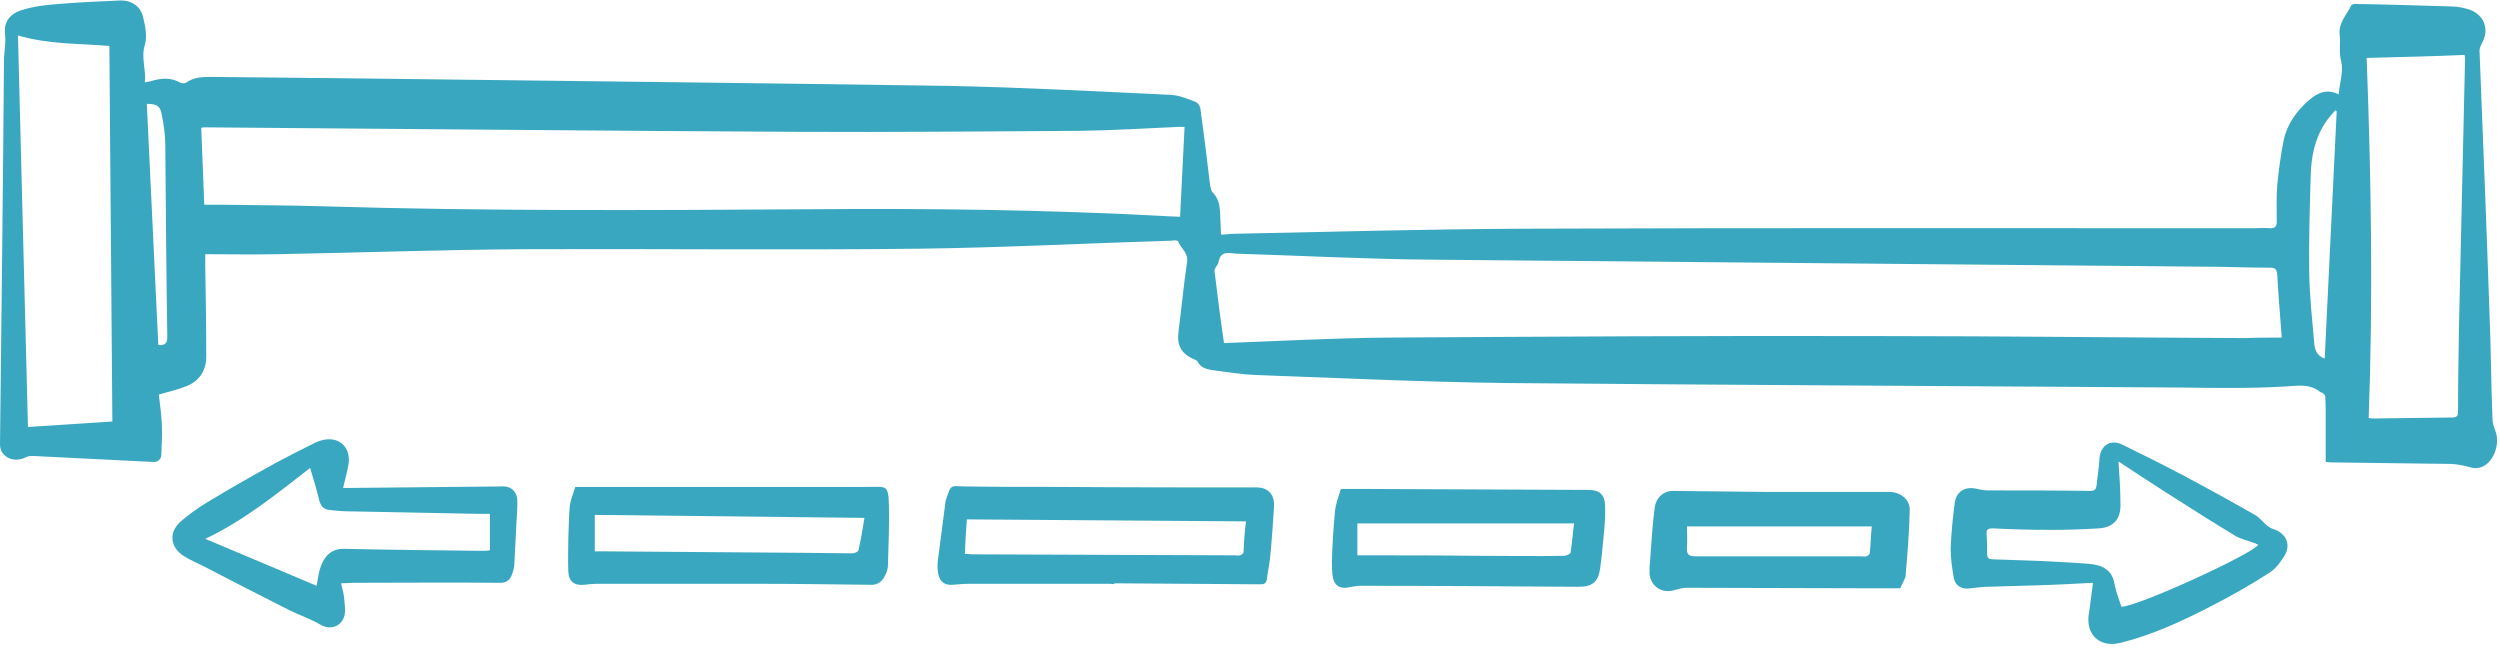 <?xml version="1.0" encoding="UTF-8" standalone="no"?><svg xmlns="http://www.w3.org/2000/svg" xmlns:xlink="http://www.w3.org/1999/xlink" fill="#39a7c0" height="129.8" preserveAspectRatio="xMidYMid meet" version="1" viewBox="0.0 0.0 500.6 129.8" width="500.6" zoomAndPan="magnify"><g id="change1_1"><path d="M468.3,18.9c0.2-2.4,1-4.7,0.5-6.6c-0.5-1.9-0.1-3.6-0.3-5.3c-0.3-2.4,1.4-4,2.3-5.9c0.1-0.2,0.7-0.4,1.1-0.3 c6.4,0.1,12.8,0.3,19.1,0.5c1.2,0,2.5,0.3,3.7,0.7c2.9,1.2,3.8,4.1,2.2,6.8c-0.2,0.4-0.4,0.9-0.4,1.4c0.7,17.5,1.4,35.1,2,52.6 c0.3,7.1,0.3,14.1,0.6,21.2c0,0.7,0.3,1.5,0.5,2.1c1,2.3,0.1,5.6-1.9,7c-1,0.7-2.1,0.8-3.3,0.4c-1.1-0.3-2.3-0.5-3.4-0.6 c-7.9-0.1-15.7-0.2-23.6-0.3c-0.5,0-1,0-1.7-0.1c0-3,0-5.9,0-8.8c0-1.4,0-2.9-0.1-4.3c0-0.3-0.3-0.5-0.5-0.7 c-0.1-0.1-0.4-0.1-0.5-0.2c-2.2-1.8-4.6-1.2-7.2-1.1c-6.8,0.4-13.7,0.3-20.5,0.2c-45-0.3-90-0.5-135.1-0.9 c-16.7-0.2-33.4-1-50.1-1.6c-3-0.1-6-0.6-9-1c-1.2-0.2-2.3-0.5-2.9-1.7c-0.1-0.2-0.5-0.4-0.8-0.5c-2.5-1.1-3.4-2.8-3-5.6 c0.6-4.6,1-9.2,1.7-13.8c0.3-1.9-1.3-2.8-1.8-4.2c-0.1-0.2-0.9-0.2-1.4-0.1c-16.8,0.5-33.7,1.4-50.5,1.6c-26.3,0.3-52.6,0-78.9,0.1 c-16.5,0.1-33,0.7-49.6,1c-4.8,0.1-9.6,0-14.4,0c0,0.8,0,1.5,0,2.3c0.1,6.1,0.2,12.1,0.2,18.2c0,2.8-1.4,4.9-3.9,5.9 c-1.7,0.7-3.5,1.1-5.6,1.7c0.2,1.8,0.5,3.8,0.6,5.8c0.1,2.1,0,4.3-0.1,6.4c-0.1,0.8-0.7,1.4-1.7,1.3c-8-0.4-16.1-0.8-24.1-1.2 c-0.5,0-1.2,0.1-1.6,0.4C2.5,92.7,0,91.4,0,89c0.3-25.8,0.6-51.6,0.8-77.4C0.9,10,1.2,8.4,1,6.8c-0.3-3.1,1.7-4.4,4.1-5 c2.5-0.7,5.2-0.9,7.9-1.1c3.6-0.3,7.2-0.4,10.9-0.6c2.4-0.1,4.3,1.1,4.8,3.5C29.1,5.3,29.5,7.3,29,9c-0.8,2.6,0.3,4.9,0,7.5 c0.6-0.1,1-0.2,1.4-0.3c2-0.6,3.9-0.7,5.8,0.4c0.2,0.1,0.8,0.1,1,0c1.5-1.1,3.2-1.2,4.9-1.2c9.7,0.1,19.5,0.2,29.2,0.3 c39.6,0.5,79.1,0.9,118.7,1.5c14.8,0.3,29.7,1.1,44.5,1.8c1.7,0.1,3.3,0.8,4.9,1.4c0.5,0.2,1,1,1,1.6c0.7,5,1.3,10,1.9,15 c0.1,0.5,0.2,1.2,0.5,1.5c1.1,1.1,1.4,2.4,1.5,3.8c0.1,1.5,0.1,3.1,0.2,4.7c1.2-0.1,2.2-0.2,3.2-0.2c19-0.4,38-0.9,57-1 c48.8-0.2,97.7-0.1,146.5-0.1c1.1,0,2.2-0.1,3.4,0c0.9,0,1.3-0.3,1.3-1.3c0-2.5-0.1-4.9,0.1-7.4c0.3-3,0.7-6,1.3-9 c0.7-3.2,2.6-5.8,5-7.9C464,18.6,465.9,17.7,468.3,18.9z M456.9,67.6c-0.3-4.3-0.7-8.4-0.9-12.6c-0.1-1.1-0.4-1.4-1.5-1.4 c-4.4,0-8.8-0.2-13.1-0.2c-51.5-0.5-103-0.9-154.5-1.4c-13.1-0.1-26.2-0.8-39.2-1.2c-1.6-0.1-3.3-0.7-3.7,1.7 c-0.1,0.6-0.9,1.2-0.8,1.8c0.6,4.9,1.2,9.8,1.9,14.4c10.9-0.4,21.9-1,32.8-1.1c33-0.2,66-0.4,99-0.3c24.2,0,48.4,0.3,72.6,0.4 C451.9,67.6,454.4,67.6,456.9,67.6z M237.2,25.4c-0.6,0-0.8,0-1,0c-6.7,0.3-13.3,0.7-20,0.8c-18.8,0.1-37.5,0.3-56.3,0.2 c-39.6-0.2-79.2-0.6-118.7-0.9c-0.3,0-0.6,0-0.9,0.1c0.2,5.2,0.4,10.4,0.6,15.4c1.3,0,2.6,0,3.8,0c6.6,0.1,13.1,0.1,19.7,0.3 c32.6,1,65.3,0.8,97.9,0.6c23.8-0.2,47.7,0.1,71.5,1.4c0.7,0,1.5,0.1,2.5,0.1C236.6,37.3,236.9,31.5,237.2,25.4z M3.6,7.1 c0.7,26.2,1.3,52.4,2,78.4c5.7-0.4,11.4-0.7,16.9-1.1c-0.2-25.1-0.4-50.1-0.6-75.2C15.9,8.7,9.7,8.9,3.6,7.1z M473.9,11.6 c0.9,24.1,1.3,48.1,0.4,72.1c0.3,0,0.4,0.1,0.6,0.1c5.4-0.1,10.8-0.1,16.2-0.2c1,0,1.1-0.5,1.1-1.3c0-5.8,0.1-11.6,0.2-17.5 c0.4-17.6,0.8-35.3,1.2-52.9c0-0.3,0-0.6-0.1-0.9C487,11.3,480.5,11.4,473.9,11.6z M467.9,22.3c-0.1-0.1-0.2-0.2-0.3-0.2 c-0.7,0.8-1.4,1.6-2,2.5c-2.1,3.2-2.8,6.8-2.9,10.5c-0.2,6.6-0.4,13.2-0.3,19.8c0.1,4.6,0.6,9.2,1,13.8c0.1,1.4,0.6,2.6,2.1,3.1 C466.3,55.2,467.1,38.7,467.9,22.3z M31.7,69.1c1.5,0.1,1.8-0.5,1.8-1.7c-0.2-12.8-0.3-25.5-0.4-38.3c0-2-0.3-4.1-0.7-6.1 c-0.3-1.8-1-2.2-3-2.2C30.2,37,30.9,53,31.7,69.1z"/><path d="M419.1,116.7c-3.8,0.2-7.4,0.4-11,0.5c-3.4,0.1-6.8,0.2-10.2,0.3c-1.1,0-2.2,0.2-3.3,0.3c-1.8,0.3-3.1-0.5-3.4-2.2 c-0.3-1.8-0.6-3.8-0.6-5.6c0.1-3.1,0.4-6.1,0.8-9.2c0.3-2.4,2.1-3.5,4.5-2.9c0.8,0.2,1.6,0.3,2.3,0.3c6.8,0,13.6,0,20.4,0.1 c0.8,0,1.1-0.3,1.2-1c0.2-1.8,0.5-3.7,0.6-5.5c0.2-2.6,2.2-3.9,4.5-2.8c4.1,2,8.1,4,12.1,6.1c4.9,2.6,9.8,5.3,14.7,8.1 c0.8,0.5,1.5,1.4,2.2,2c0.4,0.3,0.8,0.6,1.2,0.7c2.6,0.8,3.7,3,2.4,5.3c-0.8,1.3-1.8,2.7-3.1,3.5c-3.7,2.4-7.6,4.6-11.5,6.6 c-5.8,3-11.8,5.8-18.2,7.4c-4.2,1.1-7.2-1.6-6.4-6C418.6,120.8,418.8,118.8,419.1,116.7z M424.2,92.4c0.2,2.8,0.4,5.7,0.4,8.6 c0.1,2.9-1.4,4.6-4.3,4.8c-3.2,0.2-6.4,0.3-9.6,0.3c-3.9,0-7.8-0.1-11.7-0.3c-0.9,0-1.3,0.2-1.2,1.2c0.1,1.3,0.1,2.6,0.1,3.9 c0,0.8,0.3,1.1,1.2,1.1c2.9,0.1,5.9,0.2,8.8,0.3c3.4,0.2,6.9,0.3,10.3,0.6c2.5,0.2,4.7,1,5.2,4c0.3,1.6,0.9,3.1,1.4,4.6 c3.4-0.1,25.9-10.4,27.4-12.4c-0.2-0.1-0.4-0.2-0.6-0.3c-1.3-0.5-2.8-0.8-4-1.5c-4.8-2.9-9.5-5.9-14.2-8.9 C430.3,96.4,427.2,94.4,424.2,92.4z"/><path d="M68.7,97.7c0.7,0,1.3,0,1.8,0c10.1-0.1,20.3-0.2,30.4-0.3c1.5,0,2.7,1.2,2.7,2.9c0,1.5-0.1,3.1-0.2,4.6 c-0.1,2.6-0.3,5.3-0.4,7.9c0,0.7-0.2,1.4-0.4,2c-0.4,1.3-1.2,2-2.7,1.9c-9.7-0.1-19.4,0-29,0c-0.8,0-1.6,0.1-2.6,0.1 c0.2,1,0.5,1.9,0.6,2.8c0.1,1.2,0.3,2.4,0.1,3.6c-0.6,2.3-2.9,3.1-5,1.8c-0.3-0.2-0.7-0.4-1.1-0.6c-2.1-1-4.3-1.8-6.3-2.9 c-5.2-2.6-10.4-5.3-15.6-8c-1.4-0.7-2.8-1.3-4.1-2.1c-2.8-1.7-3.2-4.7-0.8-6.9c1.6-1.4,3.4-2.7,5.2-3.8c4.6-2.8,9.2-5.4,13.9-8 c2.6-1.4,5.2-2.7,7.8-4c0.4-0.2,0.9-0.4,1.3-0.5c3.4-1,6,1.2,5.5,4.7C69.5,94.6,69.1,96,68.7,97.7z M98.1,102.9c-0.7,0-1.3,0-1.9,0 c-8.6-0.2-17.2-0.3-25.8-0.5c-1.5,0-3-0.1-4.5-0.3c-1.1-0.1-1.7-0.8-2-2c-0.5-2.1-1.1-4.1-1.8-6.4c-6.7,5.2-13.2,10.5-21,14.2 c7.7,3.2,14.9,6.3,22.3,9.4c0.3-1.5,0.4-2.7,0.8-3.8c0.9-2.5,2.5-3.7,4.8-3.6c9.2,0.2,18.4,0.3,27.6,0.4c0.4,0,0.9,0,1.5-0.1 C98.1,107.8,98.1,105.4,98.1,102.9z"/><path d="M222.4,116.9c-9.4,0-18.8,0-28.2,0c-1.2,0-2.3,0.1-3.5,0.2c-1.5,0.1-2.5-0.6-2.8-2.1c-0.2-0.9-0.2-1.9-0.1-2.8 c0.5-3.8,1-7.7,1.5-11.5c0-0.2,0-0.4,0.1-0.6c1.1-3.1,0.8-2.8,3.6-2.7c6.5,0.1,12.9,0.1,19.4,0.1c13.1,0.1,26.2,0.1,39.2,0.1 c2.4,0,3.7,1.5,3.5,4c-0.2,3.1-0.4,6.2-0.7,9.3c-0.1,1.6-0.5,3.3-0.7,4.9c-0.1,1.2-0.7,1.2-1.6,1.2c-9.6-0.1-19.3-0.1-28.9-0.2 C223.1,117,222.8,117,222.4,116.9C222.4,117,222.4,117,222.4,116.9z M249.5,104.4c-18.7-0.1-37.3-0.3-55.9-0.4 c-0.2,2.4-0.3,4.6-0.4,6.9c0.7,0,1.1,0.1,1.6,0.1c17.5,0.1,34.9,0.1,52.4,0.2c0.4,0,0.8,0.1,1.1,0c0.3-0.1,0.7-0.4,0.7-0.6 C249.1,108.5,249.2,106.6,249.5,104.4z"/><path d="M115.2,97.5c0.6,0,1.1,0,1.7,0c19,0,38.1,0,57.1,0c3.5,0,3.9-0.5,4,3.8c0.1,3.9-0.1,7.9-0.2,11.9c0,0.6-0.2,1.3-0.5,1.9 c-0.6,1.3-1.5,2.1-3.1,2c-7.6-0.1-15.3-0.2-22.9-0.2c-10.6,0-21.2,0-31.8,0c-0.8,0-1.7,0.1-2.5,0.2c-1.9,0.2-3.1-0.6-3.2-2.6 c-0.1-2.2,0-4.5,0-6.7c0.1-2.2,0.1-4.4,0.3-6.6C114.3,100,114.8,98.8,115.2,97.5z M119.1,110.4c0.6,0,1.2,0,1.7,0 c13.5,0.1,27,0.2,40.5,0.3c3.1,0,6.2,0.1,9.4,0.1c0.4,0,1.1-0.3,1.2-0.6c0.5-2.1,0.8-4.2,1.2-6.5c-18.1-0.2-36-0.4-54-0.6 C119.1,105.6,119.1,107.9,119.1,110.4z"/><path d="M380.5,117.8c-1.3,0-2.7,0-4.1,0c-12.9,0-25.8-0.1-38.7-0.1c-0.7,0-1.5,0.2-2.2,0.4c-2.6,0.9-5-0.6-5.2-3.3 c0-0.7,0-1.5,0.1-2.2c0.2-3,0.4-6,0.7-9c0.1-0.9,0.2-1.9,0.4-2.7c0.5-1.6,1.9-2.6,3.4-2.6c6,0.1,12.1,0.1,18.1,0.2 c8.4,0,16.8,0,25.3,0c2.2,0,4.2,1.5,4.1,3.7c-0.1,4.2-0.4,8.4-0.8,12.7C381.7,115.7,381,116.6,380.5,117.8z M337.8,105.4 c0,1.4,0.1,2.8,0,4.2c-0.1,1.4,0.3,1.8,1.8,1.8c11,0,22,0,33.1,0c0.3,0,0.7,0.1,1,0c0.3-0.1,0.7-0.4,0.7-0.6 c0.2-1.7,0.2-3.4,0.4-5.4C362.3,105.4,350.2,105.4,337.8,105.4z"/><path d="M268.5,97.9c1.3,0,2.4,0,3.5,0c15.4,0.1,30.7,0.1,46.1,0.2c2.1,0,3.2,0.9,3.3,3c0.1,2.1-0.1,4.3-0.3,6.4 c-0.2,2.1-0.4,4.3-0.7,6.4c-0.4,2.7-1.6,3.6-4.3,3.6c-14.6-0.1-29.2-0.2-43.8-0.2c-0.7,0-1.5,0.2-2.2,0.3c-1.7,0.4-2.9-0.3-3.2-2 c-0.2-1.1-0.2-2.2-0.2-3.3c0.1-3.3,0.3-6.5,0.6-9.7C267.4,101,268,99.6,268.5,97.9z M271.8,111.2c0.5,0,1,0,1.5,0 c7.6,0,15.3,0,22.9,0.1c5.7,0,11.4,0.1,17,0c0.5,0,1.3-0.4,1.3-0.7c0.3-1.8,0.4-3.7,0.7-5.8c-14.5,0-28.8,0-43.4,0 C271.8,106.9,271.8,108.9,271.8,111.2z"/></g></svg>